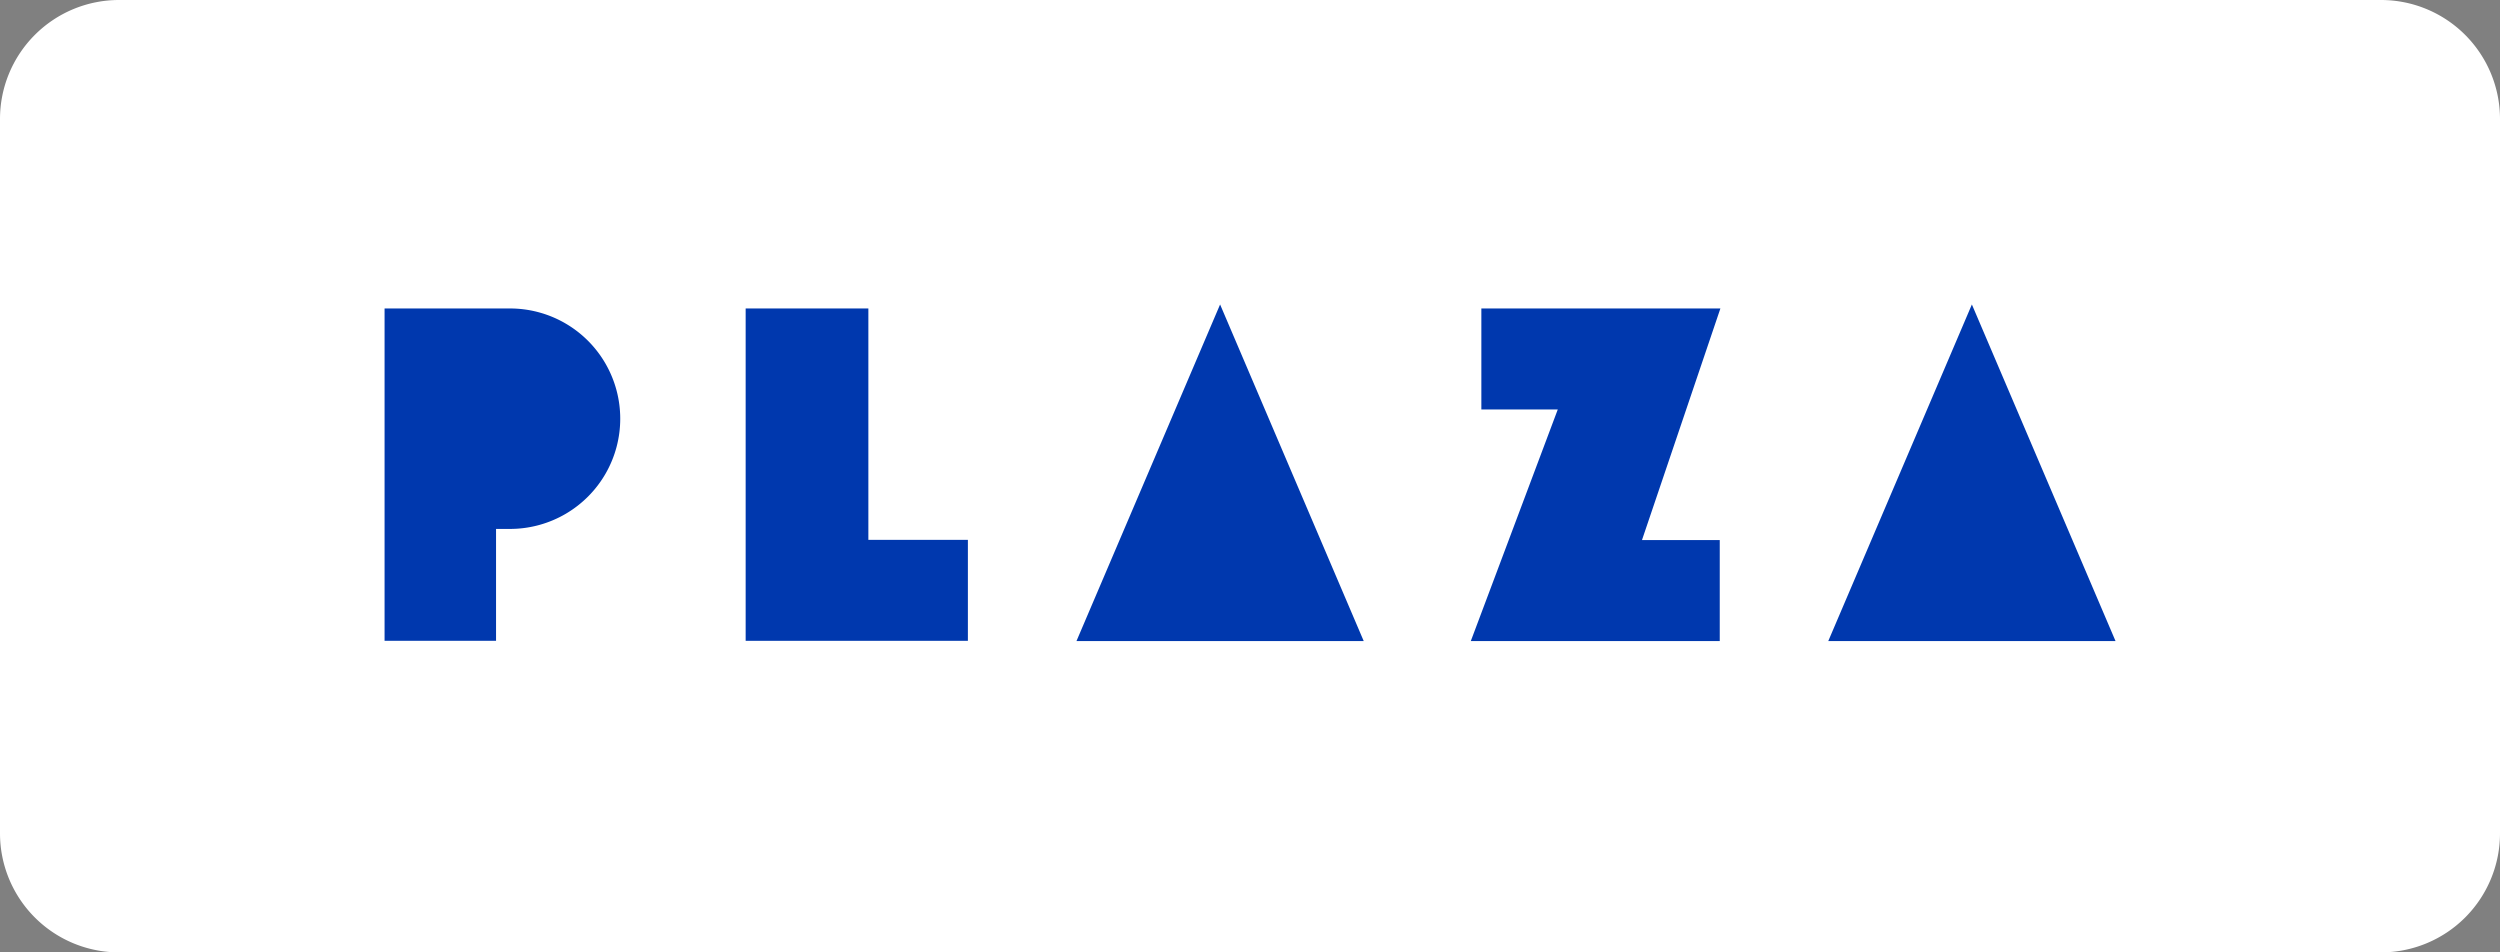 <svg xmlns="http://www.w3.org/2000/svg" width="210" height="80" viewBox="0 0 210 80">
  <rect x="0" y="0" width="210" height="80" fill="#808080" stroke="none"/>
  <g id="plaza" transform="translate(-855 -10325)">
    <path id="パス_46606" data-name="パス 46606" d="M10,0H200a10,10,0,0,1,10,10V70a10,10,0,0,1-10,10H10A10,10,0,0,1,0,70V10A10,10,0,0,1,10,0" transform="translate(855 10325)" fill="#fff"/>
    <g id="グループ_21232" data-name="グループ 21232" transform="translate(12.268 2.386)">
      <path id="パス_46607" data-name="パス 46607" d="M65.793,23.582H55.485V51.5H74.152V43.019H65.793Z" transform="translate(849.882 10324.943)" fill="#0038ae"/>
      <path id="パス_46608" data-name="パス 46608" d="M161.771,51.462H185.9L173.834,23.189Z" transform="translate(834.536 10325)" fill="#0038ae"/>
      <path id="パス_46609" data-name="パス 46609" d="M30.669,23.582H20.036V51.5H29.4V42.1h1.269a9.259,9.259,0,0,0,0-18.517" transform="translate(855 10324.943)" fill="#0038ae"/>
      <path id="パス_46610" data-name="パス 46610" d="M87.964,51.462h24.128L100.028,23.189Z" transform="translate(845.192 10325)" fill="#0038ae"/>
      <path id="パス_46611" data-name="パス 46611" d="M127.563,32.064h6.42l-7.306,19.455h20.911V43.034h-6.532l6.586-19.452H127.563Z" transform="translate(839.603 10324.943)" fill="#0038ae"/>
    </g>
  </g>
</svg>
